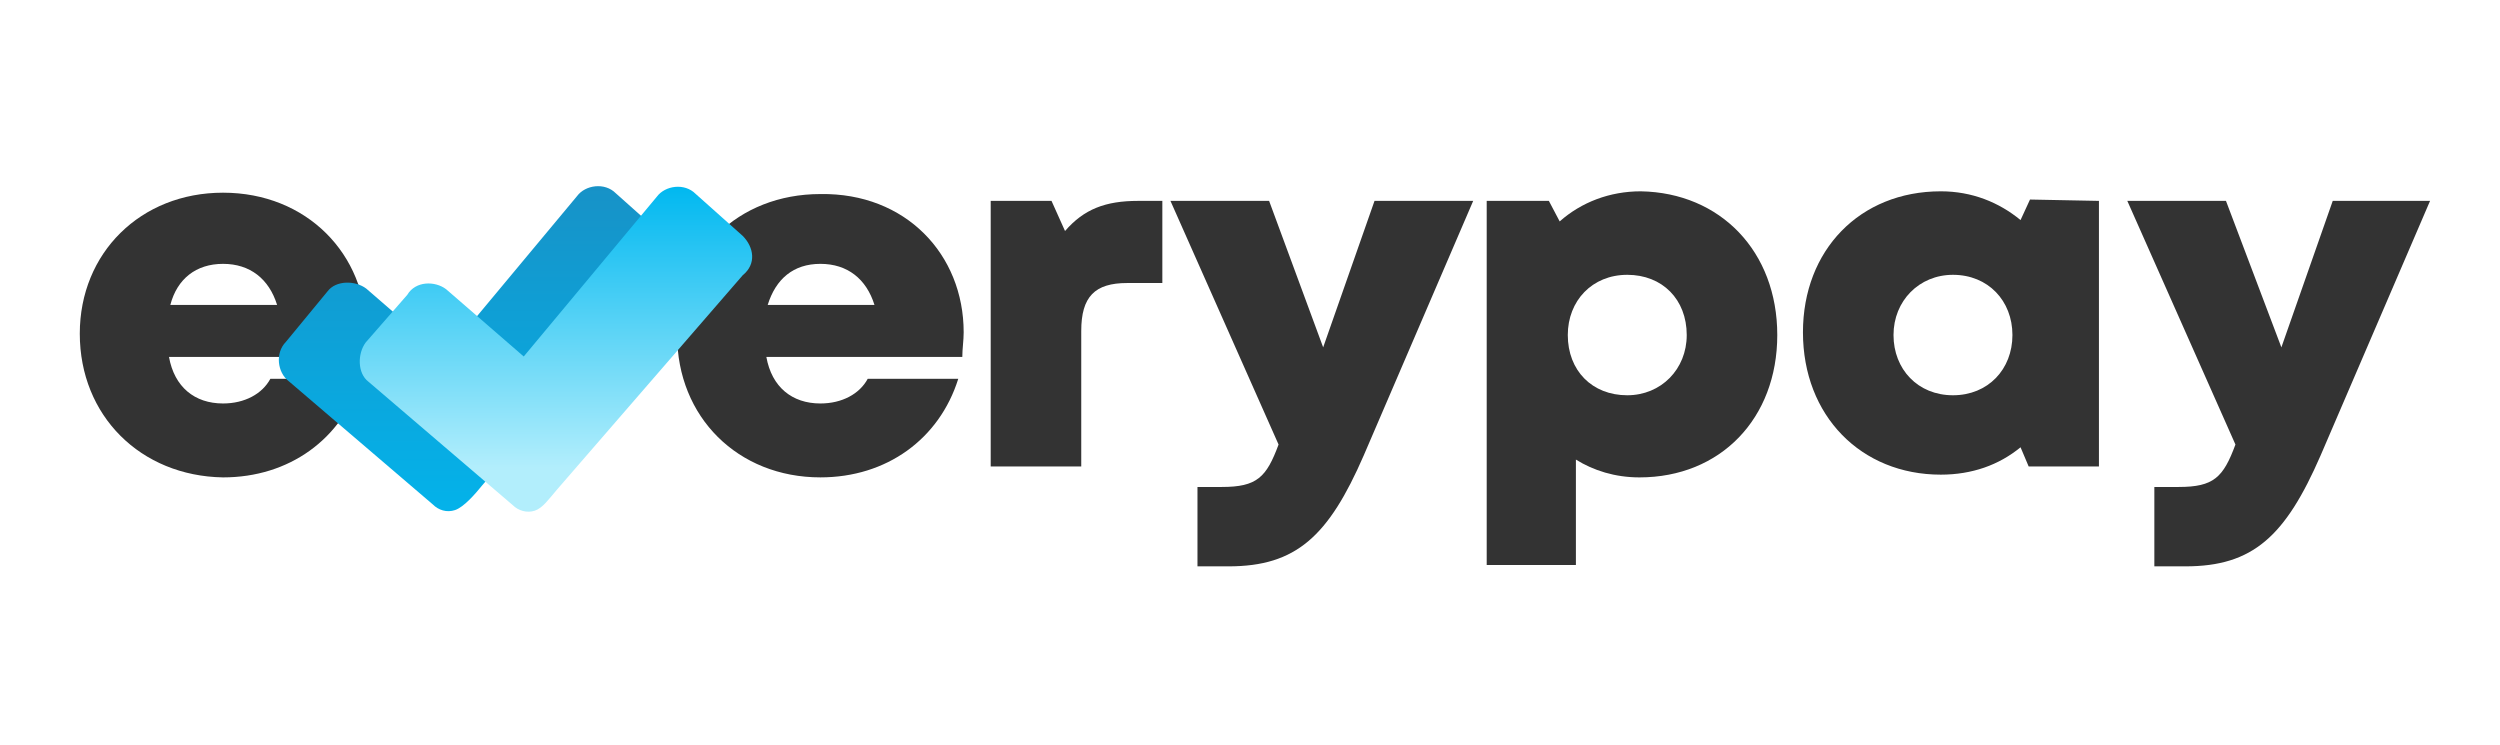 <?xml version="1.0" encoding="UTF-8"?> <svg xmlns="http://www.w3.org/2000/svg" width="188" height="56" viewBox="0 0 188 56" fill="none"> <path d="M27.546 24.989C27.546 25.606 27.445 26.224 27.445 26.842H12.708C13.114 29.106 14.639 30.341 16.773 30.341C18.399 30.341 19.721 29.621 20.33 28.488H27.14C25.717 33.017 21.753 35.9 16.773 35.9C10.573 35.797 6 31.268 6 25.092C6 19.019 10.573 14.49 16.773 14.49C23.074 14.49 27.546 19.122 27.546 24.989ZM12.809 22.93H20.838C20.229 20.975 18.806 19.842 16.773 19.842C14.74 19.842 13.318 20.975 12.809 22.93Z" fill="#333333"></path> <path d="M72.468 24.989C72.468 25.606 72.366 26.224 72.366 26.842H57.63C58.036 29.106 59.561 30.341 61.695 30.341C63.321 30.341 64.642 29.621 65.252 28.488H72.061C70.639 33.017 66.675 35.899 61.695 35.899C55.495 35.899 50.922 31.37 50.922 25.195C50.922 19.019 55.495 14.593 61.695 14.593C68.098 14.49 72.468 19.122 72.468 24.989ZM57.731 22.93H65.76C65.15 20.974 63.727 19.842 61.695 19.842C59.662 19.842 58.341 20.974 57.731 22.93Z" fill="#333333"></path> <path d="M87.408 15.005V21.283H84.766C82.326 21.283 81.31 22.313 81.31 24.886V35.076H74.501V15.107H79.074L80.09 17.372C81.513 15.725 83.139 15.107 85.579 15.107H87.408V15.005Z" fill="#333333"></path> <path d="M110.784 15.107L102.551 34.253C99.909 40.325 97.47 42.59 92.388 42.59H90.05V36.62H91.88C94.522 36.62 95.234 35.9 96.148 33.429L88.018 15.107H95.437L99.502 26.121L103.364 15.107H110.784Z" fill="#333333"></path> <path d="M133.651 25.195C133.651 31.473 129.383 35.9 123.285 35.9C121.455 35.9 119.829 35.385 118.508 34.561V42.487H111.8V15.107H116.475L117.288 16.651C118.914 15.21 121.049 14.387 123.386 14.387C129.383 14.49 133.651 18.916 133.651 25.195ZM126.842 25.195C126.842 22.518 125.012 20.666 122.37 20.666C119.727 20.666 117.898 22.621 117.898 25.195C117.898 27.871 119.727 29.724 122.37 29.724C124.911 29.724 126.842 27.768 126.842 25.195Z" fill="#333333"></path> <path d="M157.84 15.107V35.076H152.555L151.945 33.635C150.319 34.973 148.286 35.694 145.949 35.694C139.952 35.694 135.582 31.268 135.582 24.989C135.582 18.813 139.851 14.387 145.949 14.387C148.286 14.387 150.319 15.21 151.945 16.549L152.656 15.005L157.84 15.107ZM151.335 25.195C151.335 22.621 149.506 20.666 146.863 20.666C144.323 20.666 142.392 22.621 142.392 25.195C142.392 27.768 144.221 29.724 146.863 29.724C149.506 29.724 151.335 27.768 151.335 25.195Z" fill="#333333"></path> <path d="M182.74 15.107L174.508 34.253C171.865 40.325 169.426 42.59 164.344 42.59H162.007V36.62H163.836C166.479 36.62 167.19 35.9 168.105 33.429L159.974 15.107H167.393L171.56 26.121L175.422 15.107H182.74Z" fill="#333333"></path> <path d="M49.856 17.699L46.312 14.537C45.477 13.694 44.018 13.904 43.392 14.748L33.384 26.763L27.545 21.704C26.711 21.072 25.252 21.072 24.626 21.915L21.499 25.709C20.665 26.553 20.873 28.028 21.707 28.661L32.55 37.936C32.967 38.358 33.592 38.568 34.218 38.358C34.884 38.133 35.732 37.155 36.279 36.478L49.856 20.65C50.899 19.807 50.69 18.331 49.856 17.699Z" fill="url(#paint0_linear_7311_3075)"></path> <path d="M55.857 17.743L52.313 14.581C51.479 13.738 50.019 13.949 49.394 14.792L39.385 26.808L33.547 21.748C32.713 21.116 31.253 21.116 30.628 22.17L27.5 25.754C26.874 26.597 26.874 28.072 27.708 28.705L38.551 37.98C38.968 38.402 39.627 38.601 40.219 38.402C40.811 38.202 41.259 37.548 41.893 36.81L55.857 20.694C56.9 19.851 56.691 18.586 55.857 17.743Z" fill="url(#paint1_linear_7311_3075)"></path> <defs> <linearGradient id="paint0_linear_7311_3075" x1="94.37" y1="14" x2="94.37" y2="42.59" gradientUnits="userSpaceOnUse"> <stop stop-color="#1792C7"></stop> <stop offset="1" stop-color="#00B8F0"></stop> </linearGradient> <linearGradient id="paint1_linear_7311_3075" x1="94.37" y1="14" x2="94.37" y2="42.59" gradientUnits="userSpaceOnUse"> <stop stop-color="#00B8F0"></stop> <stop offset="0" stop-color="#00B8F0"></stop> <stop offset="0.74" stop-color="#B2EEFC"></stop> </linearGradient> </defs> </svg> 